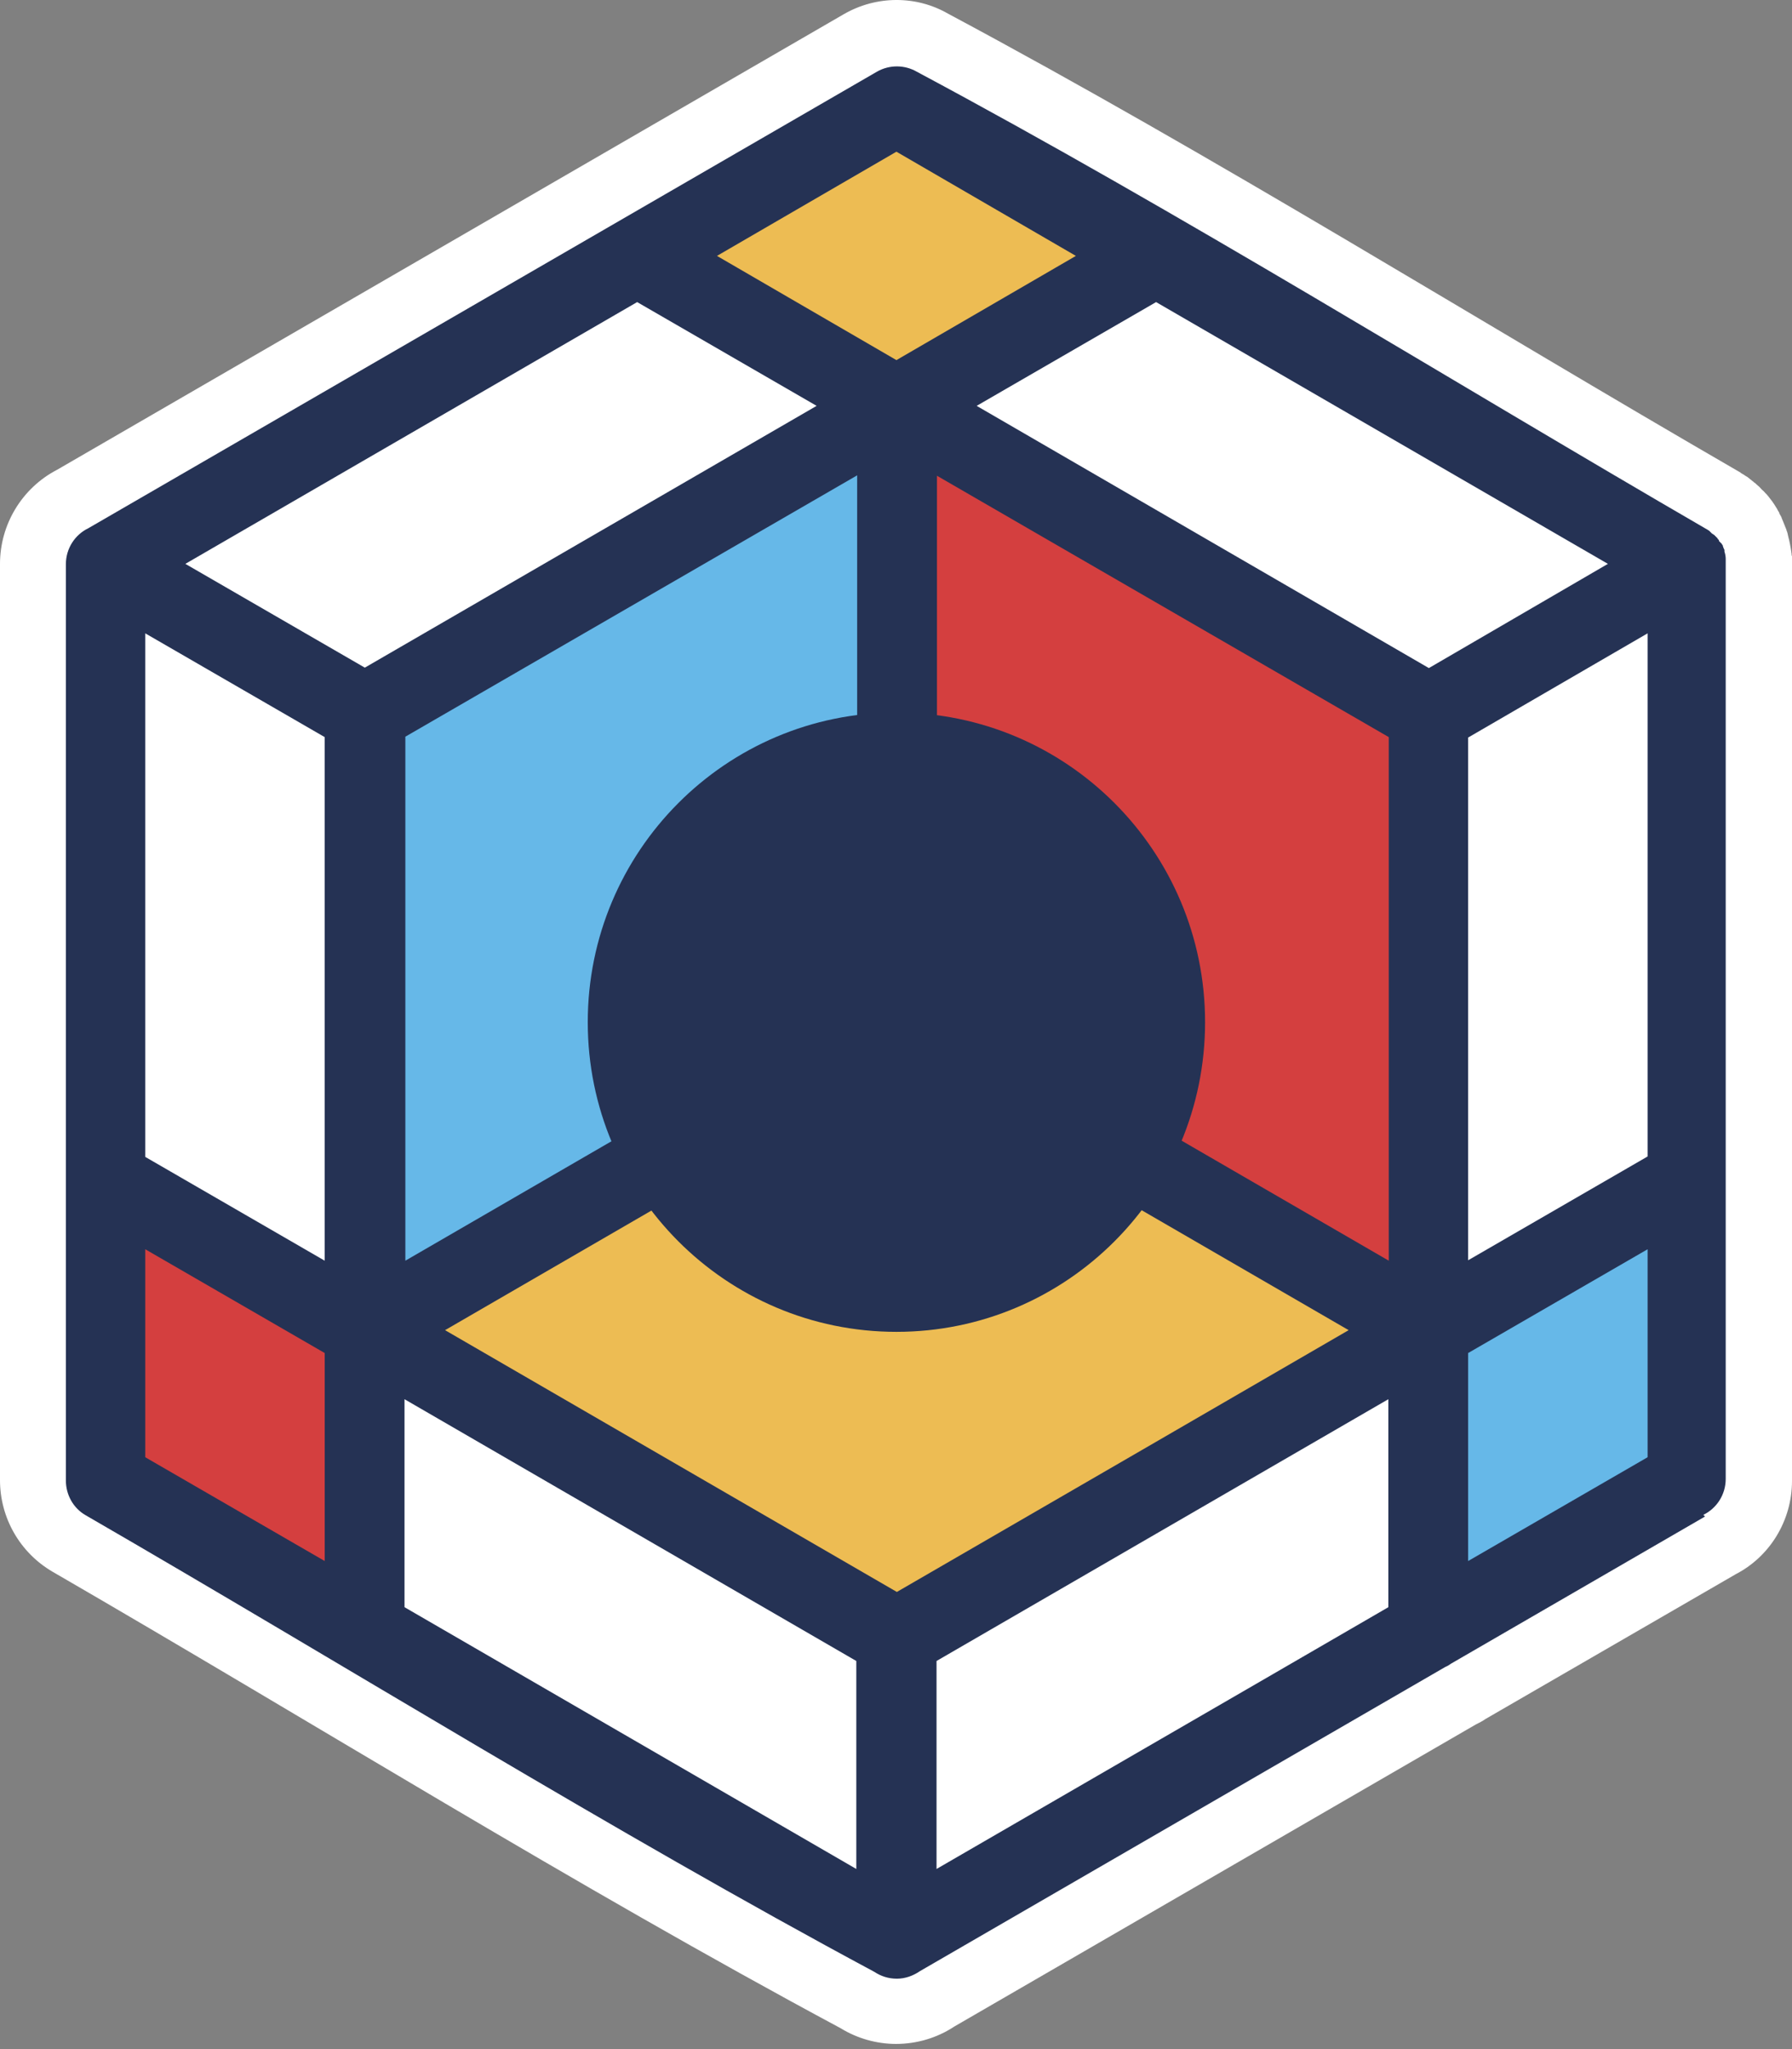 <svg width="105" height="120" viewBox="0 0 105 120" fill="none" xmlns="http://www.w3.org/2000/svg">
<rect x="0" y="0" width="105" height="120" fill="#808080" stroke="none"/>
<path fill-rule="evenodd" clip-rule="evenodd" d="M101.709 92.186L87.038 100.67C86.865 100.794 86.667 100.893 86.469 100.992L55.914 118.68C54.9 119.349 53.712 119.697 52.5 119.697C51.362 119.697 50.224 119.374 49.259 118.779C33.573 110.369 18.457 100.943 3.068 92.037C1.163 90.921 0 88.886 0 86.679V33.021C0 30.714 1.287 28.581 3.34 27.514L49.457 0.822C51.362 -0.27 53.688 -0.27 55.543 0.797C71.278 9.207 86.469 18.708 102.006 27.688H101.982C102.031 27.712 102.105 27.762 102.155 27.787C102.204 27.812 102.254 27.861 102.303 27.886C102.353 27.911 102.402 27.936 102.452 27.985L102.699 28.184C102.749 28.209 102.773 28.258 102.823 28.283L102.798 28.258C102.872 28.308 102.922 28.382 102.996 28.432L103.021 28.457C103.095 28.506 103.144 28.581 103.194 28.63L103.268 28.705C103.342 28.754 103.392 28.829 103.441 28.878C103.466 28.903 103.491 28.928 103.516 28.953L103.54 28.978C103.565 29.027 103.615 29.052 103.639 29.102L103.812 29.325C103.862 29.375 103.887 29.449 103.936 29.499L104.06 29.697C104.085 29.747 104.134 29.796 104.159 29.871L104.233 29.995C104.258 30.02 104.258 30.044 104.258 30.069C104.283 30.119 104.332 30.193 104.357 30.243L104.381 30.292C104.381 30.317 104.406 30.342 104.406 30.367C104.431 30.416 104.456 30.491 104.48 30.541L104.678 31.037C104.678 31.037 104.678 31.037 104.678 31.061C104.728 31.161 104.753 31.285 104.777 31.409C104.852 31.682 104.926 32.054 104.975 32.426C104.975 32.475 104.975 32.525 105 32.575V32.599C105 32.649 105 32.699 105 32.748V32.872C105 32.922 105 32.972 105 33.021V86.728C105 89.035 103.713 91.169 101.66 92.211L101.709 92.186Z" fill="white"/>
<path fill-rule="evenodd" clip-rule="evenodd" d="M21.376 77.897L52.525 95.932L83.674 77.897L52.525 59.862L21.376 77.897Z" fill="#EDBC53"/>
<path fill-rule="evenodd" clip-rule="evenodd" d="M52.525 23.768L37.334 14.987L52.525 6.18L67.716 14.987L52.525 23.768Z" fill="#EDBC53"/>
<path fill-rule="evenodd" clip-rule="evenodd" d="M52.525 59.862V23.768L83.674 41.852V77.897L52.525 59.862Z" fill="#D43F3F"/>
<path fill-rule="evenodd" clip-rule="evenodd" d="M6.161 69.091L21.376 77.897L21.005 95.113L6.161 86.679V69.091Z" fill="#D43F3F"/>
<path fill-rule="evenodd" clip-rule="evenodd" d="M21.376 41.828L52.525 23.768V59.862L21.376 77.897V41.828Z" fill="#66B8E8"/>
<path fill-rule="evenodd" clip-rule="evenodd" d="M83.674 77.897L98.864 69.091V86.679L84.119 95.039L83.674 77.897Z" fill="#66B8E8"/>
<path d="M99.903 88.812L85.034 97.42C84.935 97.495 84.812 97.569 84.688 97.619L53.91 115.43C53.514 115.703 53.044 115.877 52.55 115.877C52.055 115.877 51.609 115.728 51.238 115.48C35.874 107.244 20.213 97.519 5.022 88.738C4.28 88.316 3.86 87.522 3.86 86.704V33.046C3.86 32.103 4.404 31.309 5.171 30.937L51.387 4.196C52.129 3.774 53.02 3.799 53.712 4.196C69.126 12.431 84.836 22.205 100.077 31.037L100.101 31.061H100.126L100.151 31.086L100.176 31.111L100.2 31.136L100.225 31.161L100.25 31.186L100.275 31.21L100.299 31.235L100.324 31.26H100.349L100.374 31.285L100.398 31.309H100.423L100.448 31.334L100.472 31.359L100.497 31.384L100.522 31.409L100.547 31.434L100.571 31.458L100.596 31.483L100.621 31.508L100.646 31.533V31.558L100.67 31.582L100.695 31.607L100.72 31.632V31.657V31.682L100.745 31.706L100.769 31.731L100.794 31.756L100.819 31.781L100.844 31.806L100.868 31.831L100.893 31.855V31.88L100.918 31.905L100.943 31.93V31.954V31.979L100.967 32.004V32.029V32.054L100.992 32.079V32.103L101.042 32.203V32.227V32.252V32.277V32.302C101.091 32.451 101.116 32.599 101.116 32.724V32.773V32.798V32.872V32.897V32.947V33.021V86.604C101.116 87.547 100.571 88.341 99.805 88.713L99.903 88.812ZM10.861 33.021L21.376 39.099L47.849 23.768L37.334 17.691L10.861 33.021ZM19.026 43.167L8.511 37.09V67.751L19.026 73.829V43.167ZM42.01 14.986L52.525 21.089L63.04 14.986L52.525 8.884L42.01 14.986ZM54.875 97.271V109.451L74.544 98.065L81.348 94.121V81.941L54.875 97.271ZM50.174 109.451V97.271L23.702 81.941V94.121L50.174 109.451ZM86.024 79.237V91.417L96.539 85.339V73.159L86.024 79.237ZM19.026 91.417V79.237L8.511 73.159V85.339L19.026 91.417ZM96.539 37.09L86.024 43.192V73.804L96.539 67.726V37.065V37.09ZM83.723 39.124L94.213 33.021L67.74 17.691L57.226 23.768L83.723 39.124ZM52.55 62.566L26.077 77.897L52.55 93.228L66.949 84.893L79.022 77.897L52.55 62.566ZM23.751 73.829L50.224 58.498V27.837L23.751 43.142V73.804V73.829ZM54.9 58.498L81.373 73.829V43.167L54.9 27.861V58.523V58.498Z" fill="#253254"/>
<path d="M52.525 77.996C62.513 77.996 70.61 69.877 70.61 59.862C70.61 49.847 62.513 41.728 52.525 41.728C42.536 41.728 34.439 49.847 34.439 59.862C34.439 69.877 42.536 77.996 52.525 77.996Z" fill="#253254"/>
</svg>

